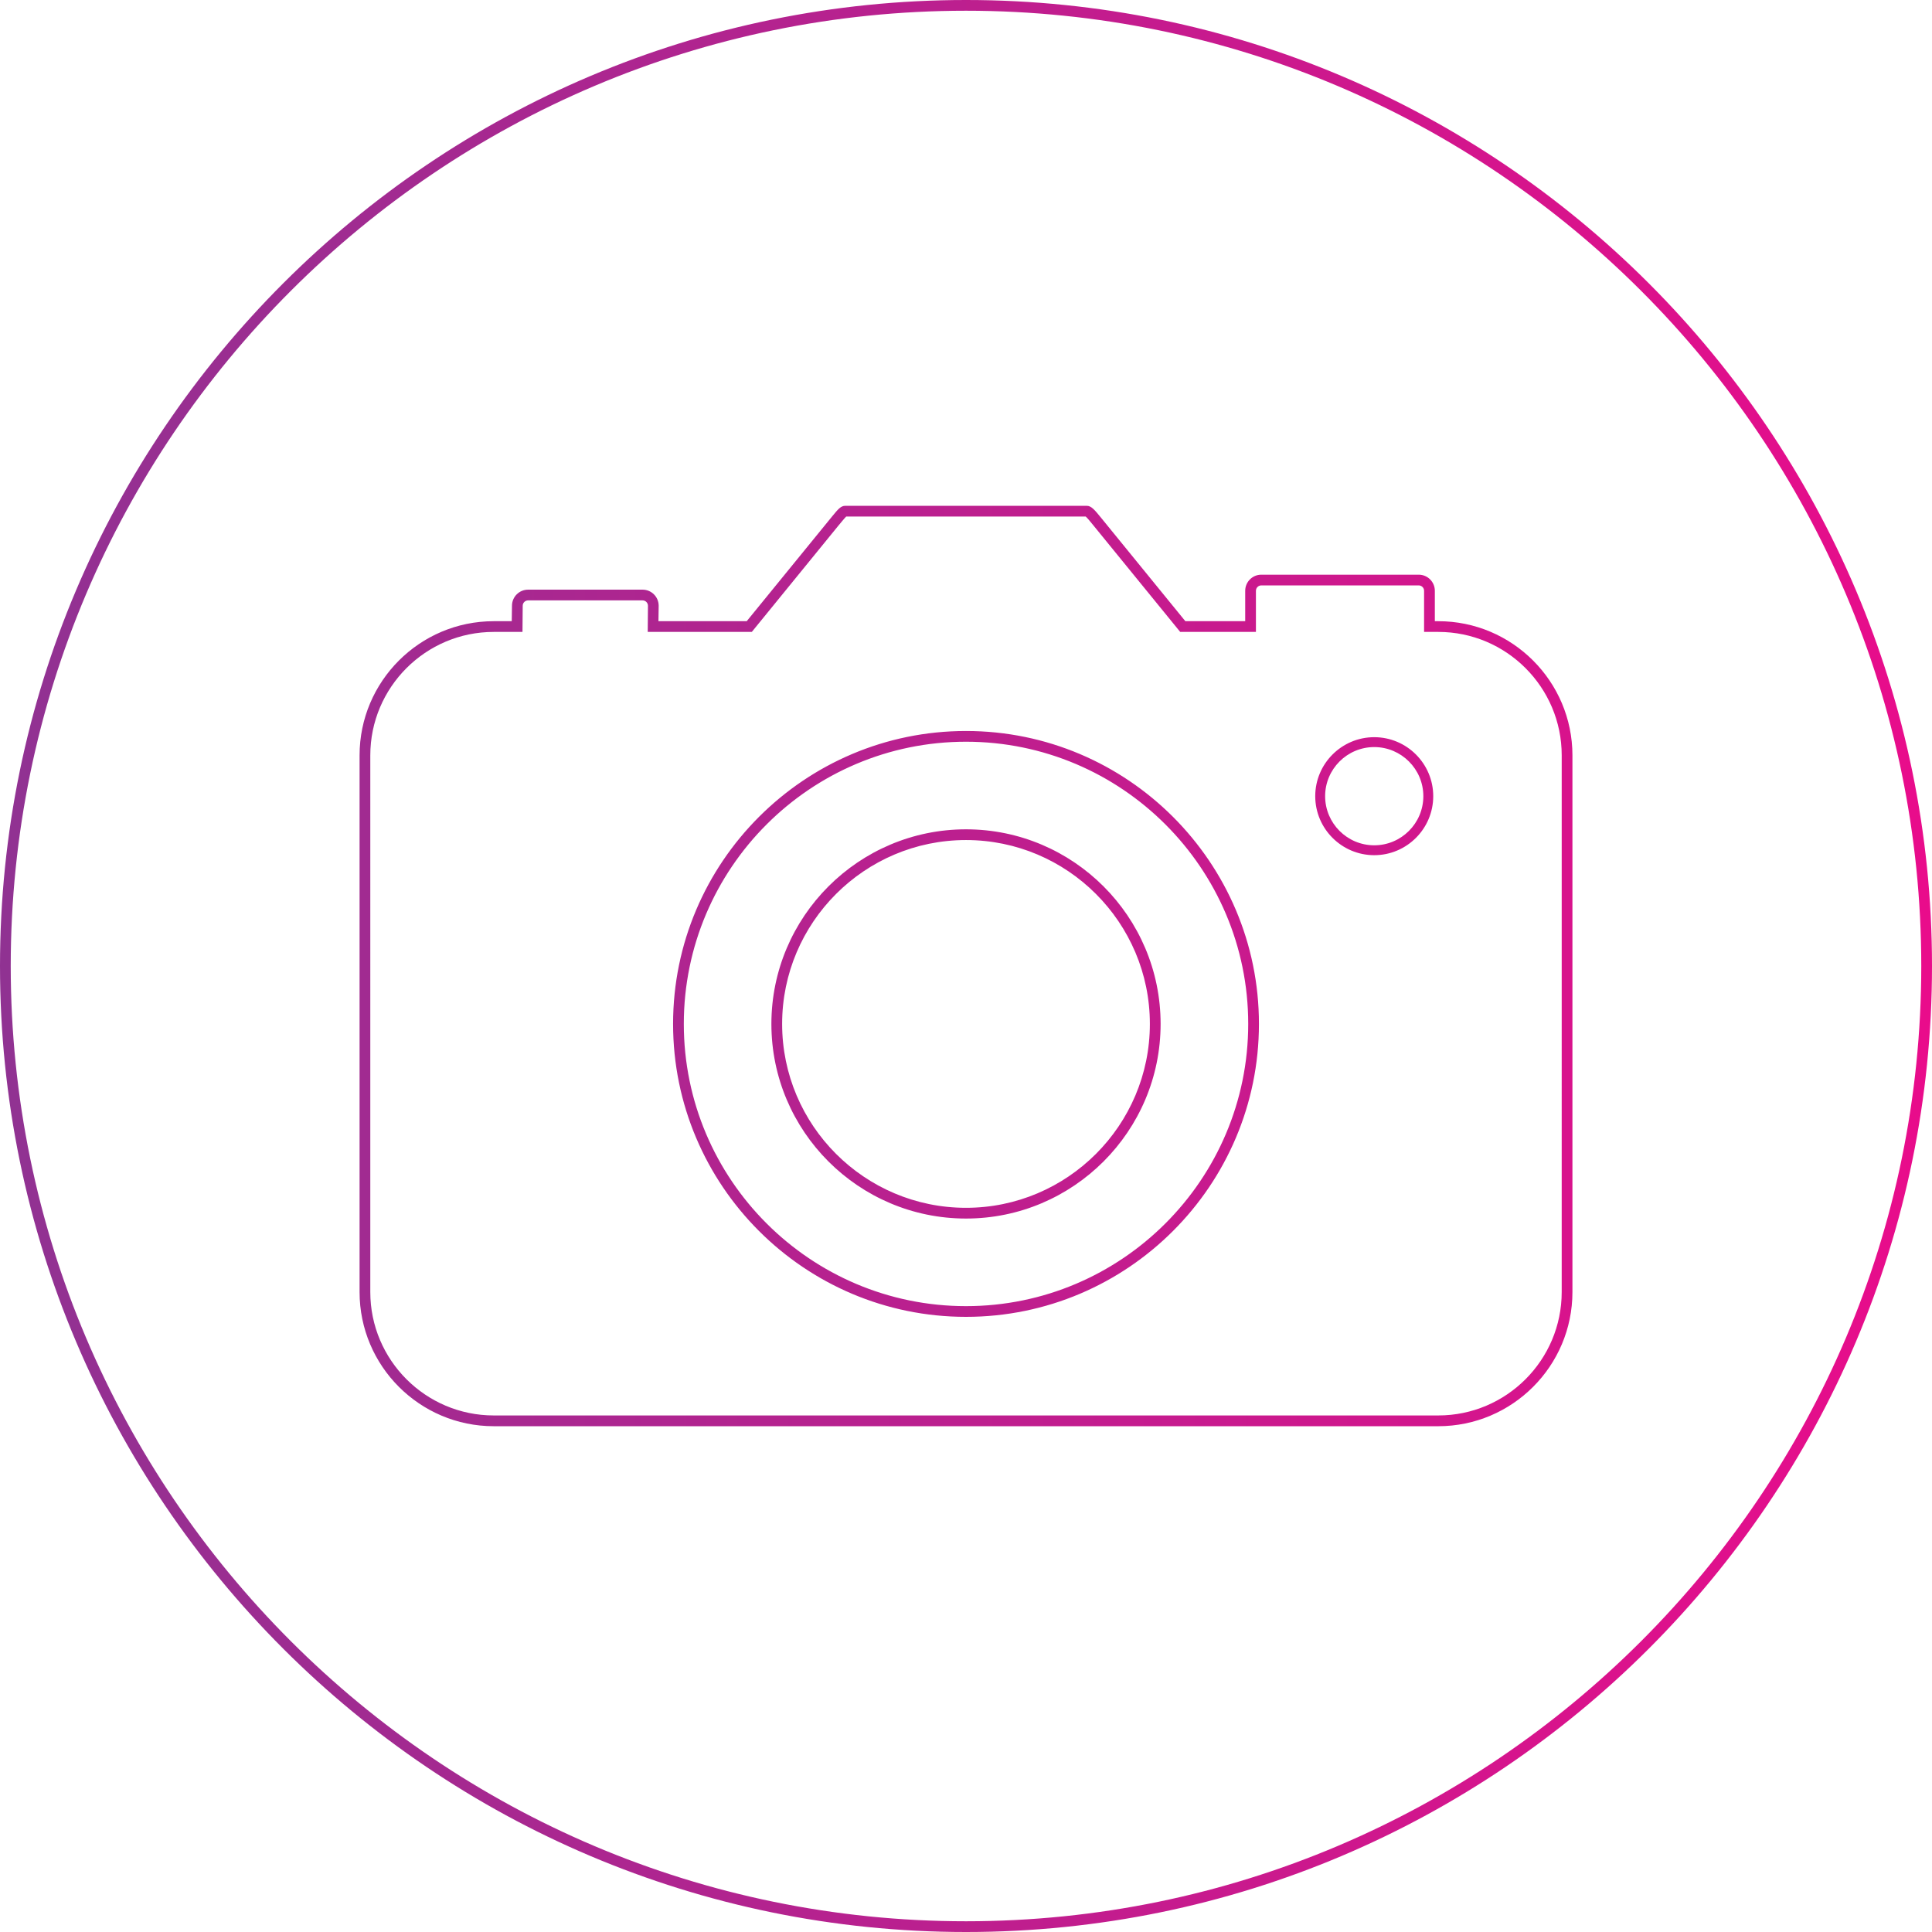 <svg xmlns="http://www.w3.org/2000/svg" xmlns:xlink="http://www.w3.org/1999/xlink" id="Layer_1" x="0px" y="0px" width="200px" height="200px" viewBox="0 0 200 200" xml:space="preserve"> <linearGradient id="SVGID_1_" gradientUnits="userSpaceOnUse" x1="0" y1="100" x2="200" y2="100"> <stop offset="0" style="stop-color:#903292"></stop> <stop offset="1" style="stop-color:#E90C8B"></stop> </linearGradient> <path fill="url(#SVGID_1_)" d="M100,200C44.86,200,0,155.139,0,100C0,44.859,44.86,0,100,0c55.141,0,100,44.859,100,100 C200,155.139,155.141,200,100,200z M100,1.111C45.473,1.111,1.111,45.473,1.111,100c0,54.527,44.362,98.889,98.889,98.889 c54.527,0,98.889-44.361,98.889-98.889C198.889,45.473,154.527,1.111,100,1.111z M100,75.672c-16.721,0-30.323,13.604-30.323,30.324 c0,16.721,13.603,30.324,30.323,30.324c16.721,0,30.325-13.604,30.325-30.324C130.325,89.276,116.721,75.672,100,75.672z M100,135.211c-16.109,0-29.212-13.105-29.212-29.215c0-16.107,13.104-29.213,29.212-29.213c16.109,0,29.215,13.105,29.215,29.213 C129.215,122.105,116.109,135.211,100,135.211z M100,85.851c-11.109,0-20.146,9.038-20.146,20.147 c0,11.109,9.037,20.146,20.146,20.146c11.109,0,20.146-9.039,20.146-20.147C120.146,94.888,111.109,85.851,100,85.851z M100,125.032 c-10.494,0-19.034-8.54-19.034-19.036c0-10.495,8.54-19.034,19.034-19.034c10.497,0,19.034,8.54,19.034,19.036 C119.034,116.493,110.497,125.032,100,125.032z M142.26,76.313c-3.365,0-6.107,2.74-6.107,6.107c0,3.369,2.742,6.108,6.107,6.108 c3.367,0,6.108-2.74,6.108-6.108S145.627,76.313,142.26,76.313z M142.26,87.505c-2.803,0-5.083-2.281-5.083-5.085 c0-2.802,2.28-5.083,5.083-5.083s5.084,2.281,5.084,5.083C147.344,85.225,145.063,87.505,142.26,87.505z M148.889,64.306h-0.355 v-3.148c0-0.919-0.748-1.667-1.667-1.667h-16.298c-0.918,0-1.666,0.748-1.666,1.667v3.148h-6.196l-8.661-10.628 c-0.734-0.903-1.07-1.316-1.543-1.316h-25c-0.458,0-0.742,0.345-1.308,1.032L77.3,64.306h-9.138l0.024-1.598 c0-0.919-0.748-1.667-1.667-1.667H54.667c-0.919,0-1.667,0.748-1.667,1.667l-0.024,1.598h-1.864c-7.659,0-13.889,6.23-13.889,13.889 v55.556c0,7.658,6.23,13.89,13.889,13.89h97.777c7.658,0,13.889-6.229,13.889-13.89V78.194 C162.777,70.536,156.547,64.306,148.889,64.306z M161.667,133.75c0,7.045-5.731,12.777-12.778,12.777H51.111 c-7.045,0-12.778-5.732-12.778-12.777V78.194c0-7.045,5.732-12.778,12.778-12.778h2.976l0.024-2.708c0-0.306,0.25-0.556,0.556-0.556 H66.52c0.306,0,0.556,0.25,0.556,0.556l-0.024,2.708h10.775l8.99-11.035c0,0,0.667-0.809,0.782-0.91h24.793 c0.164,0.14,0.521,0.579,0.787,0.906l8.995,11.039h7.839v-4.259c0-0.305,0.25-0.556,0.555-0.556h16.297 c0.306,0,0.556,0.25,0.556,0.556v4.259h1.47c7.045,0,12.777,5.732,12.777,12.778L161.667,133.75L161.667,133.75z"></path> </svg>